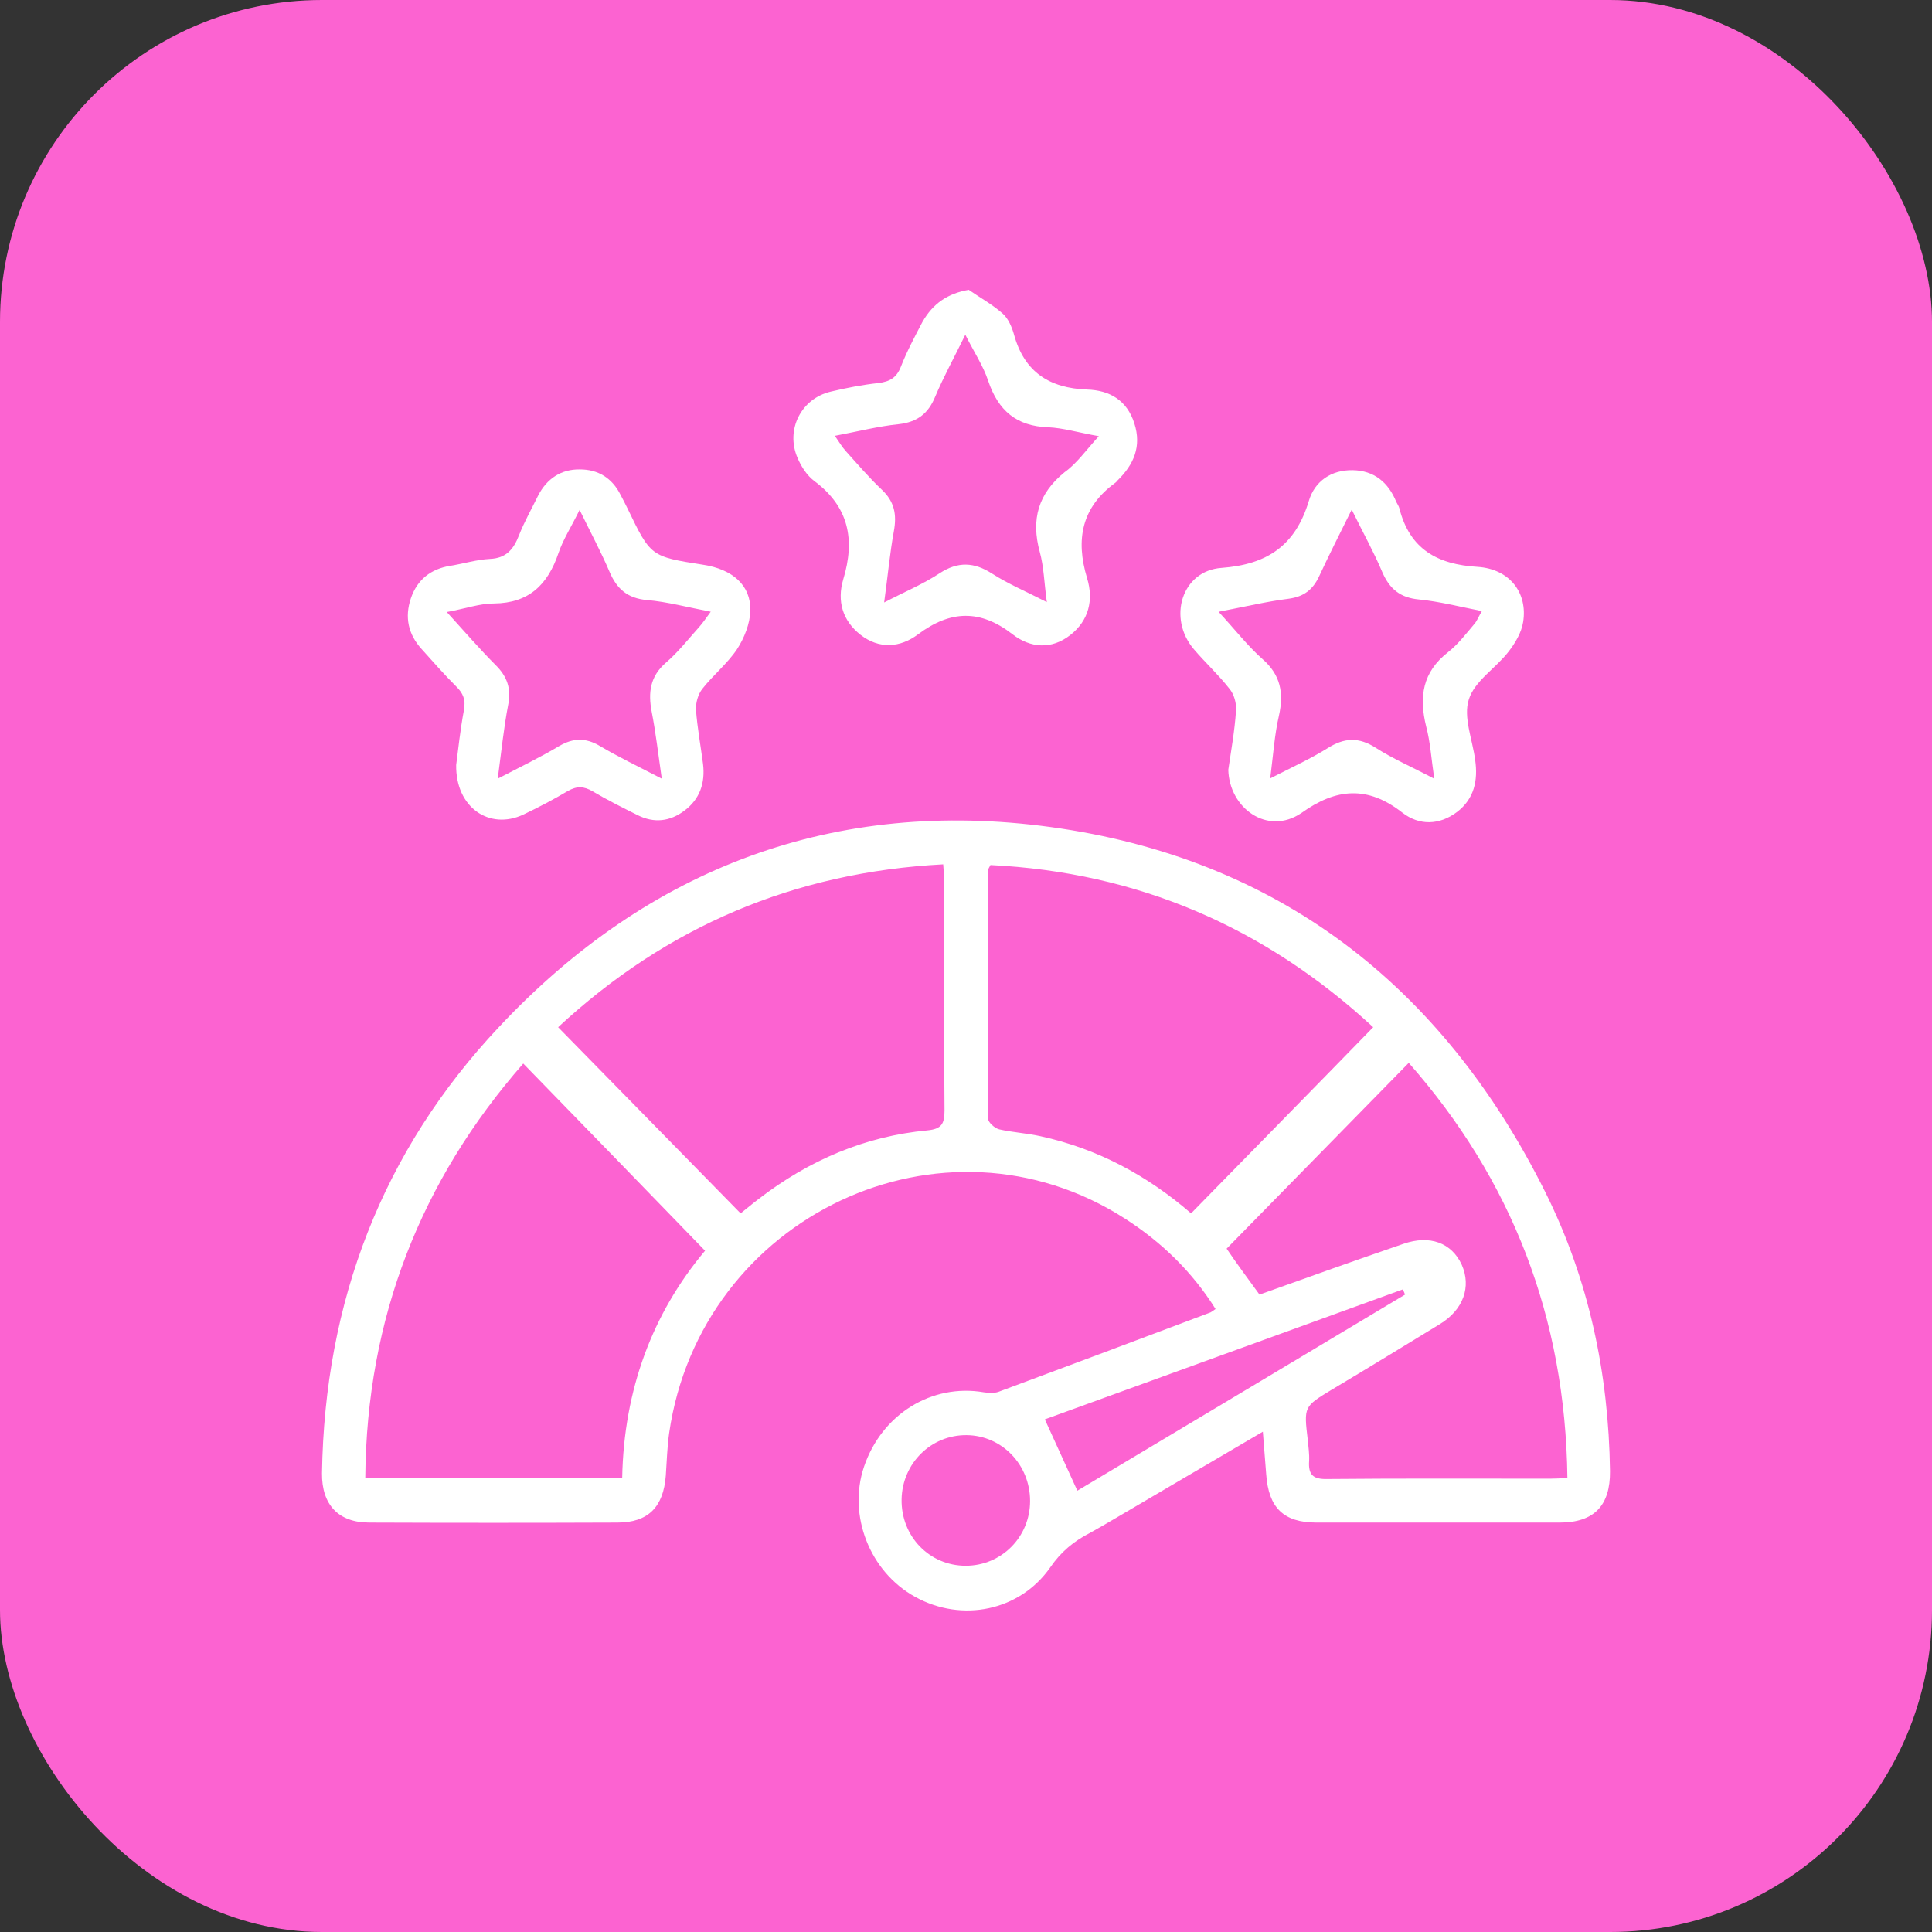 <svg width="60" height="60" viewBox="0 0 60 60" fill="none" xmlns="http://www.w3.org/2000/svg">
<rect x="0" y="0" width="60" height="60" fill="#333333" stroke="none"/>
<rect width="60" height="60" rx="10" fill="#FC63D1"/>
<path d="M39.219 44.463C37.635 45.39 36.156 46.263 34.667 47.136C34.396 47.295 34.125 47.455 33.854 47.604C33.354 47.86 32.948 48.19 32.615 48.679C31.667 50.032 29.875 50.394 28.427 49.595C27.01 48.818 26.323 47.061 26.833 45.549C27.385 43.92 28.938 42.962 30.552 43.239C30.698 43.26 30.865 43.271 31 43.228C33.198 42.409 35.396 41.589 37.594 40.758C37.635 40.737 37.677 40.705 37.75 40.652C37.021 39.492 36.073 38.576 34.948 37.852C29.292 34.211 21.76 37.756 20.781 44.506C20.719 44.943 20.708 45.39 20.677 45.826C20.604 46.806 20.125 47.285 19.177 47.285C16.604 47.295 14.042 47.295 11.469 47.285C10.51 47.285 9.99 46.731 10 45.752C10.083 40.418 11.875 35.744 15.49 31.901C20.156 26.918 25.948 24.778 32.615 25.683C39.646 26.641 44.771 30.57 47.99 37.022C49.344 39.736 49.958 42.654 50 45.688C50.01 46.763 49.5 47.285 48.438 47.285C45.917 47.285 43.406 47.285 40.885 47.285C39.865 47.285 39.396 46.827 39.323 45.784C39.292 45.379 39.26 44.974 39.219 44.463ZM21.896 38.842C19.99 36.872 18.125 34.956 16.25 33.029C13.073 36.66 11.385 40.929 11.344 45.89C14.042 45.89 16.667 45.89 19.323 45.89C19.375 43.164 20.26 40.79 21.896 38.842ZM23 37.682C23.177 37.543 23.365 37.383 23.562 37.234C25.125 36.031 26.865 35.286 28.802 35.105C29.24 35.062 29.333 34.903 29.333 34.488C29.312 32.135 29.323 29.771 29.323 27.418C29.323 27.248 29.312 27.078 29.292 26.843C24.667 27.088 20.708 28.77 17.333 31.901C19.24 33.849 21.104 35.744 23 37.682ZM36.99 37.682C38.896 35.733 40.76 33.838 42.646 31.901C39.271 28.781 35.312 27.088 30.76 26.865C30.708 26.96 30.688 26.992 30.688 27.024C30.677 29.601 30.667 32.167 30.688 34.743C30.688 34.86 30.896 35.041 31.031 35.073C31.448 35.169 31.885 35.19 32.312 35.286C34.073 35.669 35.625 36.5 36.99 37.682ZM39.115 40.205C40.604 39.672 42.094 39.14 43.583 38.629C44.406 38.342 45.083 38.597 45.396 39.279C45.698 39.96 45.448 40.673 44.719 41.12C43.604 41.802 42.49 42.483 41.365 43.154C40.49 43.686 40.49 43.676 40.615 44.73C40.635 44.943 40.667 45.156 40.656 45.368C40.625 45.805 40.781 45.943 41.219 45.933C43.521 45.911 45.833 45.922 48.135 45.922C48.302 45.922 48.469 45.911 48.677 45.901C48.615 40.897 46.938 36.627 43.75 33.008C41.844 34.956 39.969 36.862 38.094 38.778C38.396 39.225 38.75 39.704 39.115 40.205ZM33.458 46.295C36.833 44.282 40.24 42.238 43.635 40.205C43.615 40.152 43.594 40.098 43.562 40.045C39.833 41.397 36.115 42.749 32.448 44.08C32.802 44.847 33.104 45.528 33.458 46.295ZM31.99 46.614C31.99 45.486 31.115 44.581 30.021 44.57C28.917 44.559 28.021 45.443 28 46.561C27.979 47.711 28.865 48.626 29.99 48.626C31.104 48.626 31.99 47.732 31.99 46.614Z" fill="white"/>
<path d="M30.083 9C30.437 9.245 30.823 9.458 31.146 9.745C31.312 9.894 31.427 10.161 31.489 10.384C31.812 11.566 32.604 12.056 33.76 12.098C34.458 12.119 35 12.428 35.229 13.152C35.458 13.866 35.208 14.43 34.708 14.919C34.687 14.941 34.667 14.973 34.635 14.994C33.594 15.75 33.396 16.751 33.76 17.954C33.969 18.635 33.812 19.274 33.239 19.721C32.656 20.179 32 20.126 31.448 19.7C30.448 18.923 29.521 18.944 28.51 19.7C27.958 20.115 27.302 20.168 26.719 19.71C26.167 19.274 25.989 18.667 26.187 17.996C26.562 16.761 26.364 15.739 25.292 14.941C25.062 14.77 24.885 14.494 24.771 14.227C24.385 13.344 24.885 12.375 25.802 12.162C26.292 12.045 26.792 11.949 27.281 11.896C27.625 11.853 27.844 11.736 27.979 11.385C28.167 10.906 28.406 10.459 28.646 10.001C28.979 9.415 29.437 9.117 30.083 9ZM34.125 13.546C33.469 13.429 33.021 13.291 32.552 13.269C31.573 13.237 31 12.758 30.687 11.821C30.531 11.353 30.25 10.938 29.979 10.395C29.625 11.119 29.302 11.704 29.042 12.322C28.823 12.854 28.479 13.11 27.906 13.174C27.281 13.237 26.656 13.397 25.927 13.535C26.073 13.748 26.156 13.887 26.271 14.014C26.635 14.419 26.989 14.834 27.385 15.207C27.781 15.58 27.854 15.984 27.76 16.495C27.635 17.177 27.573 17.879 27.458 18.71C28.114 18.369 28.677 18.135 29.177 17.805C29.75 17.432 30.25 17.453 30.812 17.815C31.312 18.135 31.864 18.369 32.51 18.699C32.427 18.081 32.417 17.602 32.292 17.145C32.01 16.123 32.25 15.324 33.062 14.664C33.437 14.398 33.708 14.004 34.125 13.546Z" fill="white"/>
<path d="M14.167 23.756C14.229 23.287 14.292 22.67 14.406 22.063C14.469 21.733 14.385 21.531 14.167 21.318C13.792 20.945 13.448 20.551 13.094 20.157C12.677 19.699 12.562 19.167 12.76 18.581C12.958 17.996 13.385 17.666 13.989 17.57C14.396 17.506 14.802 17.378 15.219 17.357C15.719 17.336 15.948 17.059 16.114 16.633C16.281 16.207 16.51 15.803 16.708 15.398C16.979 14.866 17.427 14.568 18.01 14.578C18.573 14.578 19.01 14.845 19.271 15.366C19.344 15.505 19.417 15.643 19.489 15.792C20.208 17.283 20.208 17.283 21.833 17.538C22.75 17.677 23.323 18.177 23.302 18.965C23.292 19.369 23.114 19.817 22.885 20.168C22.583 20.615 22.146 20.966 21.812 21.392C21.677 21.563 21.604 21.829 21.614 22.042C21.656 22.606 21.76 23.16 21.833 23.724C21.906 24.32 21.729 24.82 21.26 25.172C20.812 25.512 20.312 25.576 19.792 25.31C19.323 25.076 18.854 24.842 18.406 24.576C18.135 24.416 17.917 24.405 17.635 24.565C17.187 24.831 16.719 25.076 16.25 25.299C15.198 25.789 14.146 25.076 14.167 23.756ZM15.458 24.182C16.177 23.809 16.792 23.511 17.364 23.17C17.802 22.915 18.187 22.904 18.635 23.17C19.208 23.511 19.812 23.798 20.552 24.182C20.437 23.383 20.364 22.744 20.239 22.105C20.125 21.509 20.187 21.009 20.677 20.583C21.062 20.253 21.375 19.849 21.719 19.465C21.823 19.348 21.917 19.21 22.073 18.997C21.344 18.858 20.719 18.688 20.094 18.635C19.489 18.581 19.156 18.294 18.927 17.751C18.667 17.144 18.354 16.559 18 15.835C17.739 16.367 17.489 16.75 17.344 17.176C17.01 18.166 16.417 18.731 15.344 18.741C14.896 18.741 14.458 18.901 13.875 19.007C14.448 19.636 14.906 20.168 15.396 20.658C15.75 21.009 15.885 21.392 15.781 21.893C15.646 22.595 15.573 23.319 15.458 24.182Z" fill="white"/>
<path d="M38.146 23.907C38.229 23.332 38.344 22.704 38.385 22.076C38.406 21.841 38.323 21.554 38.177 21.384C37.844 20.958 37.438 20.585 37.083 20.17C36.25 19.201 36.698 17.721 37.938 17.636C39.354 17.53 40.229 16.944 40.646 15.56C40.833 14.932 41.354 14.591 42.01 14.602C42.667 14.613 43.115 14.974 43.365 15.592C43.396 15.656 43.438 15.709 43.458 15.784C43.781 17.061 44.646 17.53 45.885 17.604C46.885 17.668 47.448 18.413 47.302 19.318C47.25 19.648 47.052 19.978 46.844 20.244C46.448 20.756 45.792 21.149 45.615 21.724C45.438 22.267 45.729 22.97 45.812 23.598C45.906 24.237 45.781 24.812 45.25 25.216C44.698 25.632 44.073 25.642 43.552 25.238C42.479 24.397 41.5 24.471 40.417 25.248C39.365 25.962 38.177 25.099 38.146 23.907ZM44.542 24.184C44.448 23.534 44.417 23.034 44.292 22.566C44.062 21.639 44.177 20.873 44.969 20.255C45.281 20.01 45.531 19.68 45.792 19.372C45.875 19.276 45.917 19.148 46.021 18.978C45.323 18.839 44.698 18.679 44.062 18.616C43.49 18.562 43.156 18.296 42.927 17.764C42.667 17.146 42.333 16.55 41.979 15.826C41.594 16.603 41.271 17.242 40.969 17.892C40.771 18.317 40.49 18.53 40.021 18.594C39.344 18.679 38.677 18.839 37.844 18.999C38.365 19.563 38.75 20.064 39.208 20.468C39.771 20.958 39.875 21.522 39.719 22.225C39.583 22.81 39.542 23.428 39.448 24.173C40.135 23.822 40.698 23.566 41.229 23.236C41.75 22.906 42.198 22.885 42.729 23.226C43.26 23.566 43.833 23.811 44.542 24.184Z" fill="white"/>
</svg>

